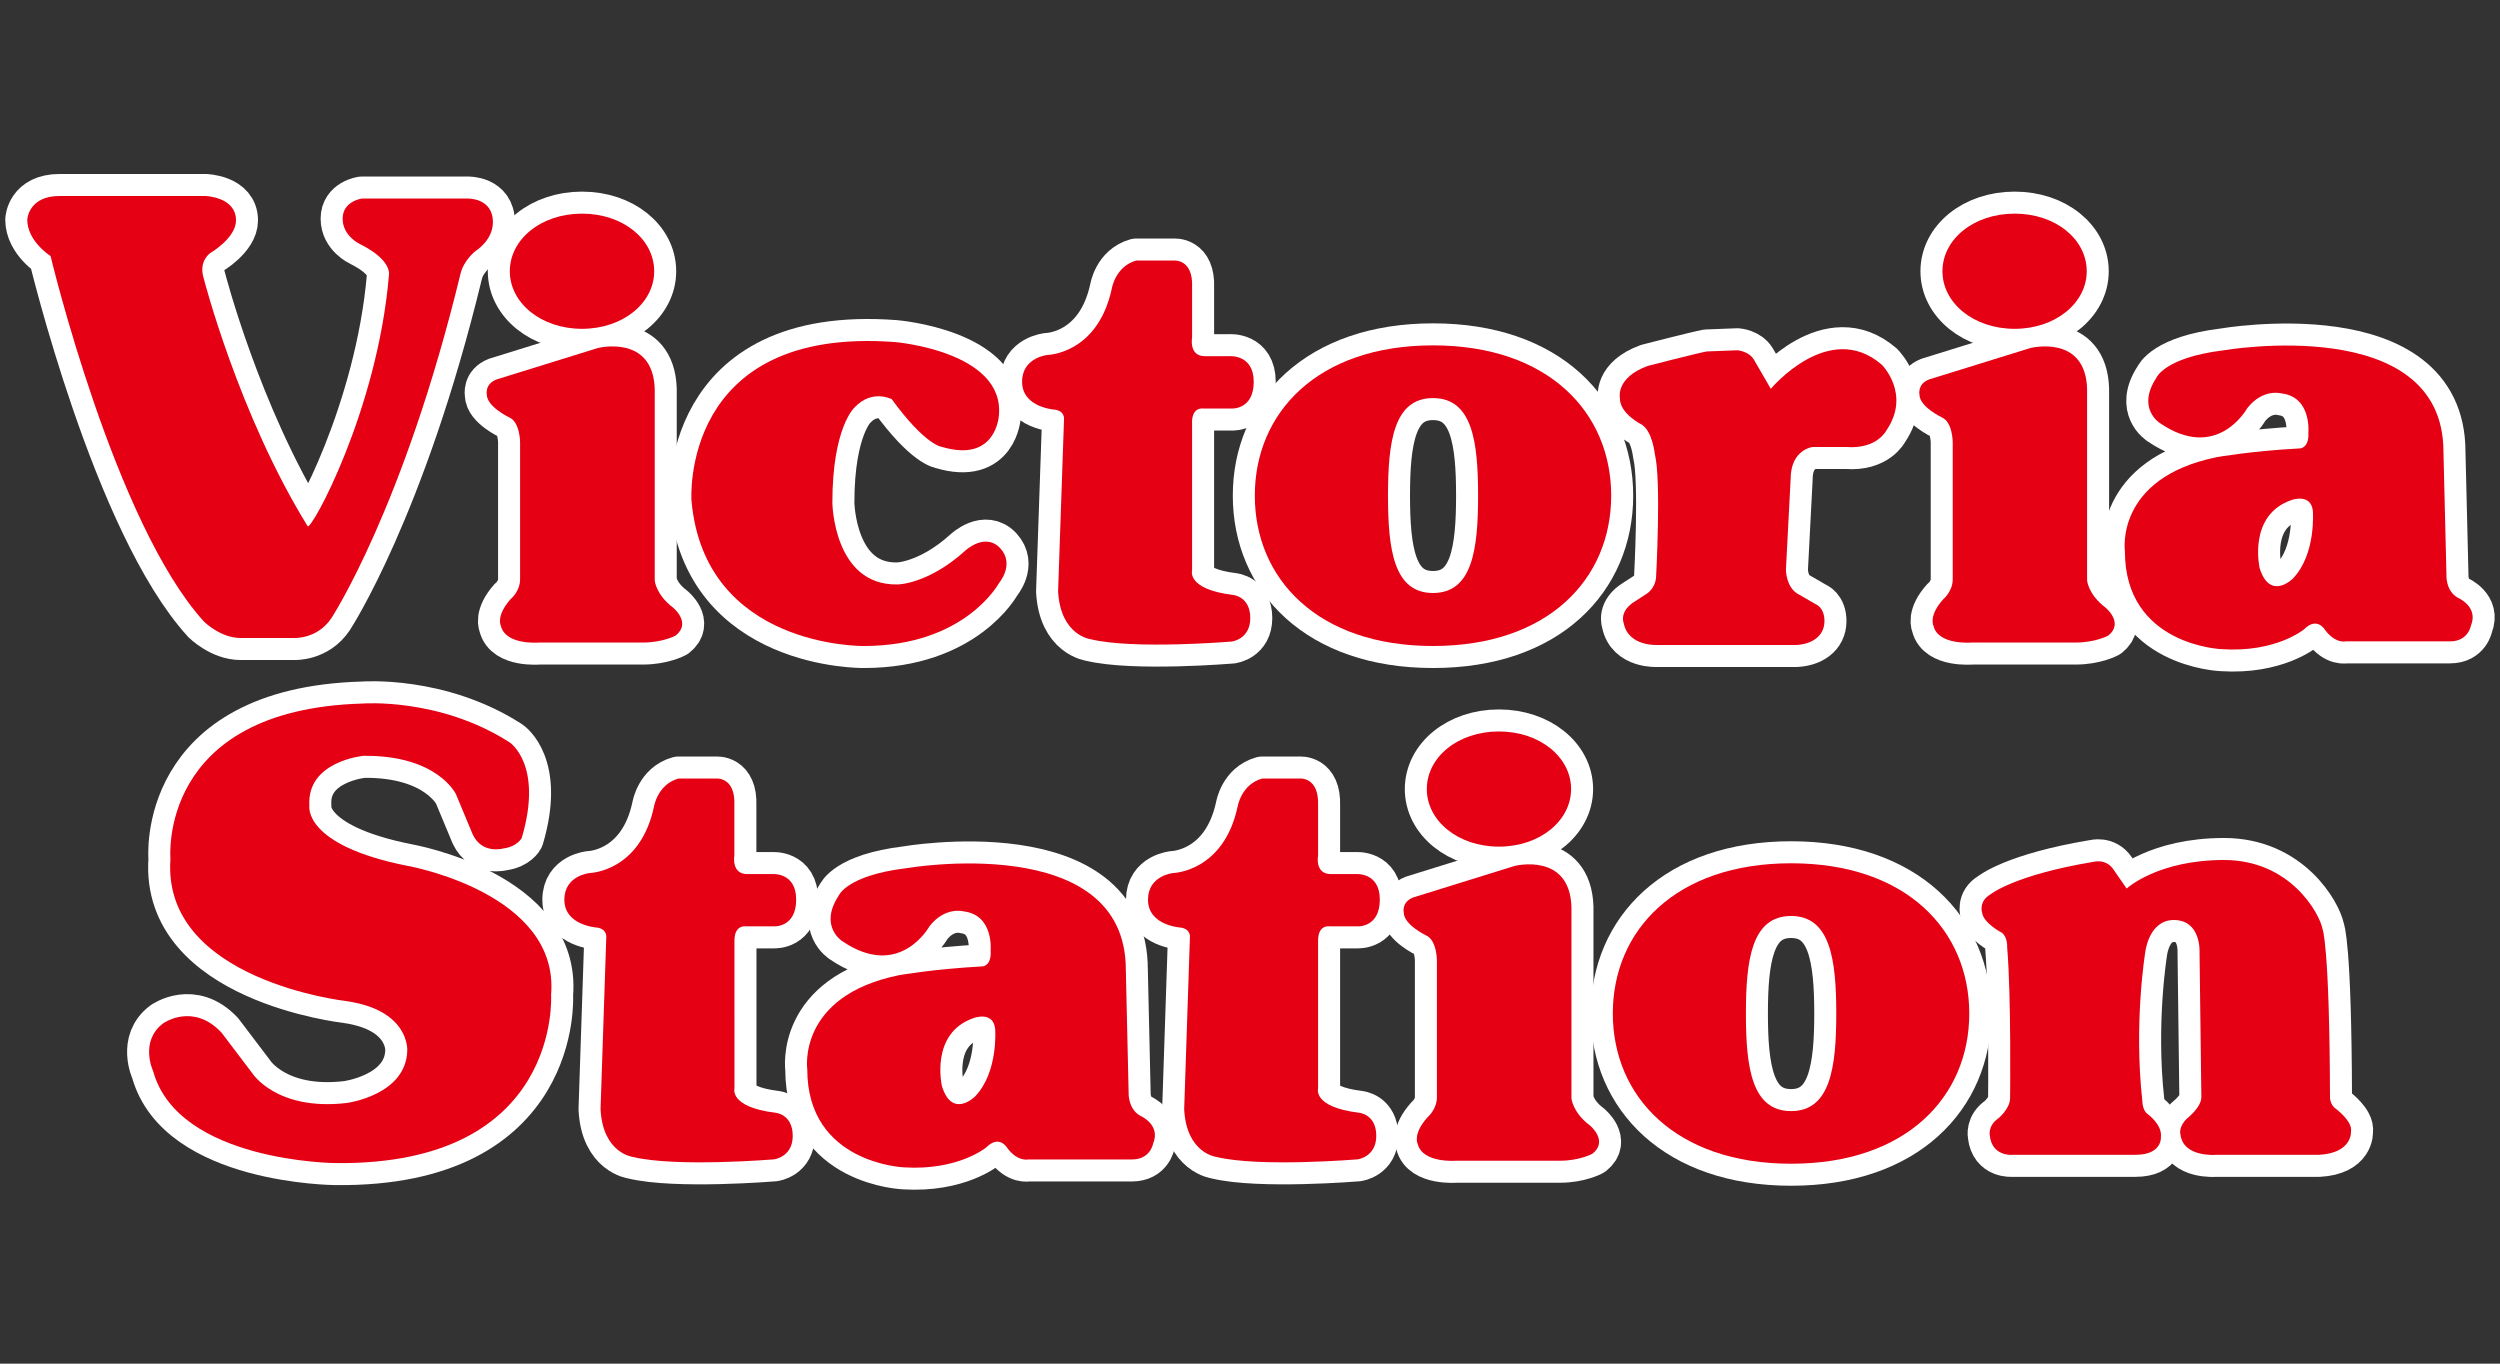 <?xml version="1.0" encoding="utf-8"?>
<!-- Generator: Adobe Illustrator 24.3.0, SVG Export Plug-In . SVG Version: 6.00 Build 0)  -->
<svg version="1.1" id="Layer_1" xmlns="http://www.w3.org/2000/svg" xmlns:xlink="http://www.w3.org/1999/xlink" x="0px" y="0px"
	 viewBox="0 0 275 150" style="enable-background:new 0 0 275 150;" xml:space="preserve">
<rect x="0" y="0" width="275" height="150" fill="#333333" stroke="none"/>
<style type="text/css">
	.st0{fill:none;stroke:#FFFFFF;stroke-width:4.843;stroke-linecap:round;stroke-linejoin:round;}
	.st1{fill:#E50013;}
</style>
<g>
	<g>
		<g>
			<g>
				<g>
					<path class="st0" d="M52.3,27.62c0,0,1.92-1.16,1.92-3.18c0-2.7-2.79-2.6-2.79-2.6H39.8c0,0-2.11,0.29-2.11,2.21
						c0,1.93,1.91,2.8,1.91,2.8c3.64,1.81,3.18,3.45,3.18,3.45c-1.26,14.89-8.57,28.15-8.94,27.58
						c-7.6-12.3-11.44-27.29-11.44-27.29c-0.59-1.93,0.77-2.78,0.77-2.78s2.79-1.63,2.79-3.57c0-2.59-3.37-2.68-3.37-2.68H6.55
						c-3.44,0-3.55,2.6-3.55,2.6c0,2.39,2.56,4,2.56,4s7.06,29.47,16.9,40.24c0,0,1.81,1.78,4,1.78h5.89c0,0,2.55,0.14,4.1-2.18
						c0,0,7.96-12.12,14.21-37.91C51.03,28.6,52.3,27.62,52.3,27.62z"/>
					<path class="st0" d="M64.02,36.17c4.51,0,7.94-2.85,7.94-6.33c0-3.52-3.43-6.34-7.94-6.34c-4.51,0-7.94,2.83-7.94,6.34
						C56.08,33.32,59.52,36.17,64.02,36.17z"/>
					<path class="st0" d="M74.03,66.83c-1.92-1.46-2.01-2.99-2.01-2.99V42.79c-0.19-6.05-6.25-4.51-6.25-4.51l-11.15,3.46
						c-1.32,0.51-1.07,1.66-1.07,1.66c0,1.34,2.44,2.5,2.44,2.5c1.22,0.51,1.22,2.75,1.22,2.75v15.06c0,1.35-1.03,2.18-1.03,2.18
						c-1.66,1.86-1.09,2.94-1.09,2.94c0.52,2.18,4.22,1.85,4.22,1.85h11.42c2.17,0,3.58-0.76,3.58-0.76
						C76.11,68.51,74.03,66.83,74.03,66.83z"/>
					<path class="st0" d="M221.61,36.17c4.5,0,7.93-2.85,7.93-6.33c0-3.52-3.42-6.34-7.93-6.34c-4.52,0-7.94,2.83-7.94,6.34
						C213.67,33.32,217.09,36.17,221.61,36.17z"/>
					<path class="st0" d="M231.6,66.83c-1.92-1.46-2.02-2.99-2.02-2.99V42.79c-0.17-6.05-6.23-4.51-6.23-4.51l-11.16,3.46
						c-1.3,0.51-1.05,1.66-1.05,1.66c0,1.34,2.44,2.5,2.44,2.5c1.22,0.51,1.22,2.75,1.22,2.75v15.06c0,1.35-1.02,2.18-1.02,2.18
						c-1.68,1.86-1.1,2.94-1.1,2.94c0.51,2.18,4.23,1.85,4.23,1.85h11.41c2.19,0,3.58-0.76,3.58-0.76
						C233.68,68.51,231.6,66.83,231.6,66.83z"/>
					<path class="st0" d="M106.17,60.58c-4.1,3.71-7.45,3.71-7.45,3.71c-7.04,0.13-7.16-8.98-7.16-8.98
						c0-8.33,2.44-10.49,2.44-10.49c1.93-2.06,4.09-0.91,4.09-0.91c3.73,5.12,5.52,5.25,5.52,5.25c6,1.79,6.27-3.47,6.27-3.47
						c0.64-7.04-11.4-8.06-11.4-8.06c-23.71-1.8-22.42,17.41-22.42,17.41c1.42,16.29,18.96,16.02,18.96,16.02
						c11.15,0,14.86-6.91,14.86-6.91s1.79-2.06,0.14-3.85C108.35,58.52,106.17,60.58,106.17,60.58z"/>
					<path class="st0" d="M131.12,46.49c0-1.81,1.29-1.55,1.29-1.55h3.08c0,0,2.42,0.14,2.42-2.94c0-3.06-2.68-2.82-2.68-2.82h-2.69
						c-1.8,0-1.41-2.06-1.41-2.06v-5.51c0.14-3.2-2.04-2.95-2.04-2.95h-4.11c-2.3,0.65-2.68,3.08-2.68,3.08
						c-1.55,7.19-7.05,7.3-7.05,7.3s-2.82,0.26-2.82,2.95c0,2.88,3.66,3.08,3.66,3.08c1.09,0.18,0.95,1.09,0.95,1.09l-0.65,18.9
						c0.27,4.87,3.6,5.26,3.6,5.26c4.74,1.15,15.51,0.25,15.51,0.25s2.03-0.25,2.03-2.58c0-2.41-1.92-2.55-1.92-2.55
						c-5.11-0.63-4.48-2.69-4.48-2.69V46.49z"/>
					<path class="st0" d="M157.63,37.99c-12.7,0-19.6,7.4-19.6,16.53c0,9.14,6.9,16.54,19.6,16.54c12.71,0,19.6-7.4,19.6-16.54
						C177.23,45.38,170.34,37.99,157.63,37.99z M157.63,65.23c-4.32,0-4.95-4.79-4.95-10.72c0-5.92,0.64-10.72,4.95-10.72
						c4.33,0,4.96,4.8,4.96,10.72C162.59,60.44,161.96,65.23,157.63,65.23z"/>
					<path class="st0" d="M194.79,42.77l-1.86-3.21c-0.57-0.94-1.81-1.03-1.81-1.03l-3.38,0.13c-1.09,0.2-6.48,1.59-6.48,1.59
						c-3.57,1.3-3.07,3.53-3.07,3.53c-0.05,1.73,2.44,2.95,2.44,2.95c1.16,0.78,1.41,3.27,1.41,3.27
						c0.71,2.81,0.13,13.45,0.13,13.45c-0.07,1.29-1.03,1.86-1.03,1.86l-1.28,0.83c-1.79,1.09-1.26,2.37-1.26,2.37
						c0.49,2.63,3.71,2.44,3.71,2.44h15.24c1.73-0.07,3.14-0.96,3.14-2.63c0-1.53-0.97-1.86-0.97-1.86l-1.99-1.15
						c-1.28-0.77-1.28-2.63-1.28-2.63l0.52-9.99c0-3.26,2.42-3.52,2.42-3.52h3.71c3.4,0.26,4.42-1.85,4.42-1.85
						c2.7-3.98-0.51-7.19-0.51-7.19C201.2,35.08,194.79,42.77,194.79,42.77z"/>
					<path class="st0" d="M270.36,65.75c-1.35-0.76-1.25-2.49-1.25-2.49l-0.33-13.57c0-15.37-24.22-11.15-24.22-11.15
						c-6.49,0.8-7.36,3.02-7.36,3.02c-2.21,3.36,0.39,4.98,0.39,4.98c6.33,4.33,9.6-1.63,9.6-1.63c1.73-2.21,3.75-1.64,3.75-1.64
						c3.37,0.39,2.98,4.32,2.98,4.32c0.1,1.64-0.86,1.73-0.86,1.73c-5.47,0.29-9.23,0.97-9.23,0.97
						c-11.24,2.3-10.09,10.35-10.09,10.35c0,10.4,10.67,10.77,10.67,10.77c5.97,0.39,9.04-2.19,9.04-2.19
						c1.44-1.45,2.31,0.08,2.31,0.08c1.16,1.55,2.3,1.25,2.3,1.25h11.45c2.01,0,2.29-1.73,2.29-1.73
						C272.67,66.72,270.36,65.75,270.36,65.75z M252.21,63.65c0,0-2.49,2.49-3.65-1.15c0,0-1.35-5.87,3.55-7.51
						c0,0,2.12-0.76,2.31,1.25C254.41,56.24,254.8,60.96,252.21,63.65z"/>
				</g>
				<g>
					<path class="st0" d="M164.88,93.13c4.5,0,7.94-2.85,7.94-6.33c0-3.51-3.44-6.34-7.94-6.34c-4.51,0-7.93,2.83-7.93,6.34
						C156.95,90.28,160.37,93.13,164.88,93.13z"/>
					<path class="st0" d="M174.88,123.79c-1.91-1.44-2.02-2.97-2.02-2.97V99.77c-0.19-6.05-6.24-4.52-6.24-4.52l-11.14,3.46
						c-1.33,0.51-1.07,1.66-1.07,1.66c0,1.34,2.43,2.51,2.43,2.51c1.22,0.51,1.22,2.75,1.22,2.75v15.06c0,1.33-1.01,2.19-1.01,2.19
						c-1.68,1.85-1.11,2.93-1.11,2.93c0.53,2.18,4.25,1.87,4.25,1.87h11.4c2.17,0,3.58-0.77,3.58-0.77
						C176.97,125.49,174.88,123.79,174.88,123.79z"/>
					<path class="st0" d="M80.79,103.46c0-1.8,1.29-1.56,1.29-1.56h3.07c0,0,2.43,0.14,2.43-2.94c0-3.08-2.68-2.81-2.68-2.81H82.2
						c-1.79,0-1.42-2.05-1.42-2.05v-5.52c0.13-3.19-2.04-2.94-2.04-2.94h-4.11c-2.3,0.64-2.69,3.08-2.69,3.08
						c-1.52,7.17-7.04,7.31-7.04,7.31s-2.82,0.24-2.82,2.94c0,2.88,3.65,3.07,3.65,3.07c1.08,0.19,0.96,1.08,0.96,1.08l-0.63,18.89
						c0.25,4.89,3.58,5.26,3.58,5.26c4.74,1.15,15.51,0.26,15.51,0.26s2.05-0.26,2.05-2.58c0-2.42-1.92-2.55-1.92-2.55
						c-5.11-0.63-4.49-2.69-4.49-2.69V103.46z"/>
					<path class="st0" d="M144.99,103.46c0-1.8,1.27-1.56,1.27-1.56h3.08c0,0,2.44,0.14,2.44-2.94c0-3.08-2.68-2.81-2.68-2.81h-2.7
						c-1.81,0-1.41-2.05-1.41-2.05v-5.52c0.11-3.19-2.06-2.94-2.06-2.94h-4.09c-2.31,0.64-2.7,3.08-2.7,3.08
						c-1.54,7.17-7.06,7.31-7.06,7.31s-2.8,0.24-2.8,2.94c0,2.88,3.65,3.07,3.65,3.07c1.09,0.19,0.96,1.08,0.96,1.08l-0.63,18.89
						c0.24,4.89,3.57,5.26,3.57,5.26c4.74,1.15,15.51,0.26,15.51,0.26s2.05-0.26,2.05-2.58c0-2.42-1.92-2.55-1.92-2.55
						c-5.13-0.63-4.48-2.69-4.48-2.69V103.46z"/>
					<path class="st0" d="M197.02,94.96c-12.7,0-19.61,7.4-19.61,16.52c0,9.13,6.92,16.53,19.61,16.53c12.71,0,19.6-7.4,19.6-16.53
						C216.61,102.36,209.73,94.96,197.02,94.96z M197.02,122.22c-4.33,0-4.97-4.8-4.97-10.73c0-5.92,0.64-10.73,4.97-10.73
						c4.32,0,4.97,4.81,4.97,10.73C201.99,117.42,201.34,122.22,197.02,122.22z"/>
					<path class="st0" d="M125.42,122.73c-1.35-0.76-1.27-2.5-1.27-2.5l-0.31-13.57c0-15.37-24.21-11.15-24.21-11.15
						c-6.52,0.8-7.38,3.02-7.38,3.02c-2.2,3.36,0.39,4.99,0.39,4.99c6.34,4.33,9.6-1.63,9.6-1.63c1.73-2.21,3.75-1.64,3.75-1.64
						c3.37,0.4,2.98,4.34,2.98,4.34c0.11,1.63-0.86,1.71-0.86,1.71c-5.48,0.3-9.22,0.97-9.22,0.97
						c-11.26,2.3-10.09,10.37-10.09,10.37c0,10.38,10.66,10.77,10.66,10.77c5.96,0.37,9.03-2.2,9.03-2.2
						c1.45-1.45,2.31,0.07,2.31,0.07c1.16,1.55,2.31,1.26,2.31,1.26h11.41c2.03,0,2.32-1.74,2.32-1.74
						C127.72,123.7,125.42,122.73,125.42,122.73z M107.25,120.62c0,0-2.51,2.5-3.64-1.15c0,0-1.36-5.87,3.54-7.5
						c0,0,2.13-0.78,2.32,1.24C109.47,113.21,109.84,117.93,107.25,120.62z"/>
					<path class="st0" d="M44.85,95.25c-11.59-2.29-10.82-6.63-10.82-6.63c-0.3-4.9,5.95-5.48,5.95-5.48
						c8.17-0.09,10.18,4.23,10.18,4.23L52,91.79c1.05,2.22,3.37,1.54,3.37,1.54c1.54-0.2,2.02-1.15,2.02-1.15
						c2.4-8.07-1.32-10.51-1.32-10.51c-7.71-4.96-16.18-4.28-16.18-4.28c-22.64,0.64-21.14,17.1-21.14,17.1
						c-0.97,13.36,19.33,15.63,19.33,15.63c7.02,1,6.72,5.45,6.72,5.45c-0.13,4.92-6.67,5.76-6.67,5.76
						c-7.74,0.9-10.38-3.28-10.38-3.28l-3.39-4.47c-3.14-3.34-6.4-1.02-6.4-1.02c-2.66,2-1.11,5.28-1.11,5.28
						c2.77,9.99,20.07,10.1,20.07,10.1c24.9,0.27,23.7-18.51,23.7-18.51C61.58,98.21,44.85,95.25,44.85,95.25z"/>
					<path class="st0" d="M258.61,124.45c0.19-1.09-1.61-2.44-1.61-2.44c-0.63-0.38-0.7-1.19-0.7-1.19
						c-0.05-17.12-0.83-18.66-0.83-18.66c-0.32-1.66-3.52-7.56-10.83-7.56c-7.32,0-10.71,3.14-10.71,3.14l-1.45-2.1
						c-0.84-1.23-2.19-0.84-2.19-0.84c-8.78,1.46-11.34,3.58-11.34,3.58c-1.35,0.78-0.91,2.06-0.91,2.06
						c0.2,1.15,2.18,2.17,2.18,2.17c0.64,0.51,0.57,1.6,0.57,1.6c0.46,5.51,0.32,16.67,0.32,16.67c-0.07,1.13-1.27,2.12-1.27,2.12
						c-1.21,0.82-0.96,1.92-0.96,1.92c0.25,2.3,2.43,2.11,2.43,2.11h13.58c3.02,0,2.81-1.99,2.81-1.99c0.15-1.34-1.46-2.5-1.46-2.5
						c-0.58-0.39-0.58-1.41-0.58-1.41c-0.96-8.66,0.32-16.4,0.32-16.4s0.38-3.53,3.14-3.53c3.02,0,2.83,3.53,2.83,3.53l0.2,15.95
						c0,1.15-1.61,2.38-1.61,2.38c-0.95,0.96-0.69,1.73-0.69,1.73c0.31,2.55,3.89,2.24,3.89,2.24h11.35
						C258.8,126.83,258.61,124.45,258.61,124.45z"/>
				</g>
			</g>
			<g>
				<g>
					<path class="st1" d="M52.3,27.62c0,0,1.92-1.16,1.92-3.18c0-2.7-2.79-2.6-2.79-2.6H39.8c0,0-2.11,0.29-2.11,2.21
						c0,1.93,1.91,2.8,1.91,2.8c3.64,1.81,3.18,3.45,3.18,3.45c-1.26,14.89-8.57,28.15-8.94,27.58
						c-7.6-12.3-11.44-27.29-11.44-27.29c-0.59-1.93,0.77-2.78,0.77-2.78s2.79-1.63,2.79-3.57c0-2.59-3.37-2.68-3.37-2.68H6.55
						c-3.44,0-3.55,2.6-3.55,2.6c0,2.39,2.56,4,2.56,4s7.06,29.47,16.9,40.24c0,0,1.81,1.78,4,1.78h5.89c0,0,2.55,0.14,4.1-2.18
						c0,0,7.96-12.12,14.21-37.91C51.03,28.6,52.3,27.62,52.3,27.62z"/>
					<path class="st1" d="M64.02,36.17c4.51,0,7.94-2.85,7.94-6.33c0-3.52-3.43-6.34-7.94-6.34c-4.51,0-7.94,2.83-7.94,6.34
						C56.08,33.32,59.52,36.17,64.02,36.17z"/>
					<path class="st1" d="M74.03,66.83c-1.92-1.46-2.01-2.99-2.01-2.99V42.79c-0.19-6.05-6.25-4.51-6.25-4.51l-11.15,3.46
						c-1.32,0.51-1.07,1.66-1.07,1.66c0,1.34,2.44,2.5,2.44,2.5c1.22,0.51,1.22,2.75,1.22,2.75v15.06c0,1.35-1.03,2.18-1.03,2.18
						c-1.66,1.86-1.09,2.94-1.09,2.94c0.52,2.18,4.22,1.85,4.22,1.85h11.42c2.17,0,3.58-0.76,3.58-0.76
						C76.11,68.51,74.03,66.83,74.03,66.83z"/>
					<path class="st1" d="M221.61,36.17c4.5,0,7.93-2.85,7.93-6.33c0-3.52-3.42-6.34-7.93-6.34c-4.52,0-7.94,2.83-7.94,6.34
						C213.67,33.32,217.09,36.17,221.61,36.17z"/>
					<path class="st1" d="M231.6,66.83c-1.92-1.46-2.02-2.99-2.02-2.99V42.79c-0.17-6.05-6.23-4.51-6.23-4.51l-11.16,3.46
						c-1.3,0.51-1.05,1.66-1.05,1.66c0,1.34,2.44,2.5,2.44,2.5c1.22,0.51,1.22,2.75,1.22,2.75v15.06c0,1.35-1.02,2.18-1.02,2.18
						c-1.68,1.86-1.1,2.94-1.1,2.94c0.51,2.18,4.23,1.85,4.23,1.85h11.41c2.19,0,3.58-0.76,3.58-0.76
						C233.68,68.51,231.6,66.83,231.6,66.83z"/>
					<path class="st1" d="M106.17,60.58c-4.1,3.71-7.45,3.71-7.45,3.71c-7.04,0.13-7.16-8.98-7.16-8.98
						c0-8.33,2.44-10.49,2.44-10.49c1.93-2.06,4.09-0.91,4.09-0.91c3.73,5.12,5.52,5.25,5.52,5.25c6,1.79,6.27-3.47,6.27-3.47
						c0.64-7.04-11.4-8.06-11.4-8.06c-23.71-1.8-22.42,17.41-22.42,17.41c1.42,16.29,18.96,16.02,18.96,16.02
						c11.15,0,14.86-6.91,14.86-6.91s1.79-2.06,0.14-3.85C108.35,58.52,106.17,60.58,106.17,60.58z"/>
					<path class="st1" d="M131.12,46.49c0-1.81,1.29-1.55,1.29-1.55h3.08c0,0,2.42,0.14,2.42-2.94c0-3.06-2.68-2.82-2.68-2.82h-2.69
						c-1.8,0-1.41-2.06-1.41-2.06v-5.51c0.14-3.2-2.04-2.95-2.04-2.95h-4.11c-2.3,0.65-2.68,3.08-2.68,3.08
						c-1.55,7.19-7.05,7.3-7.05,7.3s-2.82,0.26-2.82,2.95c0,2.88,3.66,3.08,3.66,3.08c1.09,0.18,0.95,1.09,0.95,1.09l-0.65,18.9
						c0.27,4.87,3.6,5.26,3.6,5.26c4.74,1.15,15.51,0.25,15.51,0.25s2.03-0.25,2.03-2.58c0-2.41-1.92-2.55-1.92-2.55
						c-5.11-0.63-4.48-2.69-4.48-2.69V46.49z"/>
					<path class="st1" d="M157.63,37.99c-12.7,0-19.6,7.4-19.6,16.53c0,9.14,6.9,16.54,19.6,16.54c12.71,0,19.6-7.4,19.6-16.54
						C177.23,45.38,170.34,37.99,157.63,37.99z M157.63,65.23c-4.32,0-4.95-4.79-4.95-10.72c0-5.92,0.64-10.72,4.95-10.72
						c4.33,0,4.96,4.8,4.96,10.72C162.59,60.44,161.96,65.23,157.63,65.23z"/>
					<path class="st1" d="M194.79,42.77l-1.86-3.21c-0.57-0.94-1.81-1.03-1.81-1.03l-3.38,0.13c-1.09,0.2-6.48,1.59-6.48,1.59
						c-3.57,1.3-3.07,3.53-3.07,3.53c-0.05,1.73,2.44,2.95,2.44,2.95c1.16,0.78,1.41,3.27,1.41,3.27
						c0.71,2.81,0.13,13.45,0.13,13.45c-0.07,1.29-1.03,1.86-1.03,1.86l-1.28,0.83c-1.79,1.09-1.26,2.37-1.26,2.37
						c0.49,2.63,3.71,2.44,3.71,2.44h15.24c1.73-0.07,3.14-0.96,3.14-2.63c0-1.53-0.97-1.86-0.97-1.86l-1.99-1.15
						c-1.28-0.77-1.28-2.63-1.28-2.63l0.52-9.99c0-3.26,2.42-3.52,2.42-3.52h3.71c3.4,0.26,4.42-1.85,4.42-1.85
						c2.7-3.98-0.51-7.19-0.51-7.19C201.2,35.08,194.79,42.77,194.79,42.77z"/>
					<path class="st1" d="M270.36,65.75c-1.35-0.76-1.25-2.49-1.25-2.49l-0.33-13.57c0-15.37-24.22-11.15-24.22-11.15
						c-6.49,0.8-7.36,3.02-7.36,3.02c-2.21,3.36,0.39,4.98,0.39,4.98c6.33,4.33,9.6-1.63,9.6-1.63c1.73-2.21,3.75-1.64,3.75-1.64
						c3.37,0.39,2.98,4.32,2.98,4.32c0.1,1.64-0.86,1.73-0.86,1.73c-5.47,0.29-9.23,0.97-9.23,0.97
						c-11.24,2.3-10.09,10.35-10.09,10.35c0,10.4,10.67,10.77,10.67,10.77c5.97,0.39,9.04-2.19,9.04-2.19
						c1.44-1.45,2.31,0.08,2.31,0.08c1.16,1.55,2.3,1.25,2.3,1.25h11.45c2.01,0,2.29-1.73,2.29-1.73
						C272.67,66.72,270.36,65.75,270.36,65.75z M252.21,63.65c0,0-2.49,2.49-3.65-1.15c0,0-1.35-5.87,3.55-7.51
						c0,0,2.12-0.76,2.31,1.25C254.41,56.24,254.8,60.96,252.21,63.65z"/>
				</g>
				<g>
					<path class="st1" d="M164.88,93.13c4.5,0,7.94-2.85,7.94-6.33c0-3.51-3.44-6.34-7.94-6.34c-4.51,0-7.93,2.83-7.93,6.34
						C156.95,90.28,160.37,93.13,164.88,93.13z"/>
					<path class="st1" d="M174.88,123.79c-1.91-1.44-2.02-2.97-2.02-2.97V99.77c-0.19-6.05-6.24-4.52-6.24-4.52l-11.14,3.46
						c-1.33,0.51-1.07,1.66-1.07,1.66c0,1.34,2.43,2.51,2.43,2.51c1.22,0.51,1.22,2.75,1.22,2.75v15.06c0,1.33-1.01,2.19-1.01,2.19
						c-1.68,1.85-1.11,2.93-1.11,2.93c0.53,2.18,4.25,1.87,4.25,1.87h11.4c2.17,0,3.58-0.77,3.58-0.77
						C176.97,125.49,174.88,123.79,174.88,123.79z"/>
					<path class="st1" d="M80.79,103.46c0-1.8,1.29-1.56,1.29-1.56h3.07c0,0,2.43,0.14,2.43-2.94c0-3.08-2.68-2.81-2.68-2.81H82.2
						c-1.79,0-1.42-2.05-1.42-2.05v-5.52c0.13-3.19-2.04-2.94-2.04-2.94h-4.11c-2.3,0.64-2.69,3.08-2.69,3.08
						c-1.52,7.17-7.04,7.31-7.04,7.31s-2.82,0.24-2.82,2.94c0,2.88,3.65,3.07,3.65,3.07c1.08,0.19,0.96,1.08,0.96,1.08l-0.63,18.89
						c0.25,4.89,3.58,5.26,3.58,5.26c4.74,1.15,15.51,0.26,15.51,0.26s2.05-0.26,2.05-2.58c0-2.42-1.92-2.55-1.92-2.55
						c-5.11-0.63-4.49-2.69-4.49-2.69V103.46z"/>
					<path class="st1" d="M144.99,103.46c0-1.8,1.27-1.56,1.27-1.56h3.08c0,0,2.44,0.14,2.44-2.94c0-3.08-2.68-2.81-2.68-2.81h-2.7
						c-1.81,0-1.41-2.05-1.41-2.05v-5.52c0.11-3.19-2.06-2.94-2.06-2.94h-4.09c-2.31,0.64-2.7,3.08-2.7,3.08
						c-1.54,7.17-7.06,7.31-7.06,7.31s-2.8,0.24-2.8,2.94c0,2.88,3.65,3.07,3.65,3.07c1.09,0.19,0.96,1.08,0.96,1.08l-0.63,18.89
						c0.24,4.89,3.57,5.26,3.57,5.26c4.74,1.15,15.51,0.26,15.51,0.26s2.05-0.26,2.05-2.58c0-2.42-1.92-2.55-1.92-2.55
						c-5.13-0.63-4.48-2.69-4.48-2.69V103.46z"/>
					<path class="st1" d="M197.02,94.96c-12.7,0-19.61,7.4-19.61,16.52c0,9.13,6.92,16.53,19.61,16.53c12.71,0,19.6-7.4,19.6-16.53
						C216.61,102.36,209.73,94.96,197.02,94.96z M197.02,122.22c-4.33,0-4.97-4.8-4.97-10.73c0-5.92,0.64-10.73,4.97-10.73
						c4.32,0,4.97,4.81,4.97,10.73C201.99,117.42,201.34,122.22,197.02,122.22z"/>
					<path class="st1" d="M125.42,122.73c-1.35-0.76-1.27-2.5-1.27-2.5l-0.31-13.57c0-15.37-24.21-11.15-24.21-11.15
						c-6.52,0.8-7.38,3.02-7.38,3.02c-2.2,3.36,0.39,4.99,0.39,4.99c6.34,4.33,9.6-1.63,9.6-1.63c1.73-2.21,3.75-1.64,3.75-1.64
						c3.37,0.4,2.98,4.34,2.98,4.34c0.11,1.63-0.86,1.71-0.86,1.71c-5.48,0.3-9.22,0.97-9.22,0.97
						c-11.26,2.3-10.09,10.37-10.09,10.37c0,10.38,10.66,10.77,10.66,10.77c5.96,0.37,9.03-2.2,9.03-2.2
						c1.45-1.45,2.31,0.07,2.31,0.07c1.16,1.55,2.31,1.26,2.31,1.26h11.41c2.03,0,2.32-1.74,2.32-1.74
						C127.72,123.7,125.42,122.73,125.42,122.73z M107.25,120.62c0,0-2.51,2.5-3.64-1.15c0,0-1.36-5.87,3.54-7.5
						c0,0,2.13-0.78,2.32,1.24C109.47,113.21,109.84,117.93,107.25,120.62z"/>
					<path class="st1" d="M44.85,95.25c-11.59-2.29-10.82-6.63-10.82-6.63c-0.3-4.9,5.95-5.48,5.95-5.48
						c8.17-0.09,10.18,4.23,10.18,4.23L52,91.79c1.05,2.22,3.37,1.54,3.37,1.54c1.54-0.2,2.02-1.15,2.02-1.15
						c2.4-8.07-1.32-10.51-1.32-10.51c-7.71-4.96-16.18-4.28-16.18-4.28c-22.64,0.64-21.14,17.1-21.14,17.1
						c-0.97,13.36,19.33,15.63,19.33,15.63c7.02,1,6.72,5.45,6.72,5.45c-0.13,4.92-6.67,5.76-6.67,5.76
						c-7.74,0.9-10.38-3.28-10.38-3.28l-3.39-4.47c-3.14-3.34-6.4-1.02-6.4-1.02c-2.66,2-1.11,5.28-1.11,5.28
						c2.77,9.99,20.07,10.1,20.07,10.1c24.9,0.27,23.7-18.51,23.7-18.51C61.58,98.21,44.85,95.25,44.85,95.25z"/>
					<path class="st1" d="M258.61,124.45c0.19-1.09-1.61-2.44-1.61-2.44c-0.63-0.38-0.7-1.19-0.7-1.19
						c-0.05-17.12-0.83-18.66-0.83-18.66c-0.32-1.66-3.52-7.56-10.83-7.56c-7.32,0-10.71,3.14-10.71,3.14l-1.45-2.1
						c-0.84-1.23-2.19-0.84-2.19-0.84c-8.78,1.46-11.34,3.58-11.34,3.58c-1.35,0.78-0.91,2.06-0.91,2.06
						c0.2,1.15,2.18,2.17,2.18,2.17c0.64,0.51,0.57,1.6,0.57,1.6c0.46,5.51,0.32,16.67,0.32,16.67c-0.07,1.13-1.27,2.12-1.27,2.12
						c-1.21,0.82-0.96,1.92-0.96,1.92c0.25,2.3,2.43,2.11,2.43,2.11h13.58c3.02,0,2.81-1.99,2.81-1.99c0.15-1.34-1.46-2.5-1.46-2.5
						c-0.58-0.39-0.58-1.41-0.58-1.41c-0.96-8.66,0.32-16.4,0.32-16.4s0.38-3.53,3.14-3.53c3.02,0,2.83,3.53,2.83,3.53l0.2,15.95
						c0,1.15-1.61,2.38-1.61,2.38c-0.95,0.96-0.69,1.73-0.69,1.73c0.31,2.55,3.89,2.24,3.89,2.24h11.35
						C258.8,126.83,258.61,124.45,258.61,124.45z"/>
				</g>
			</g>
		</g>
	</g>
</g>
</svg>
